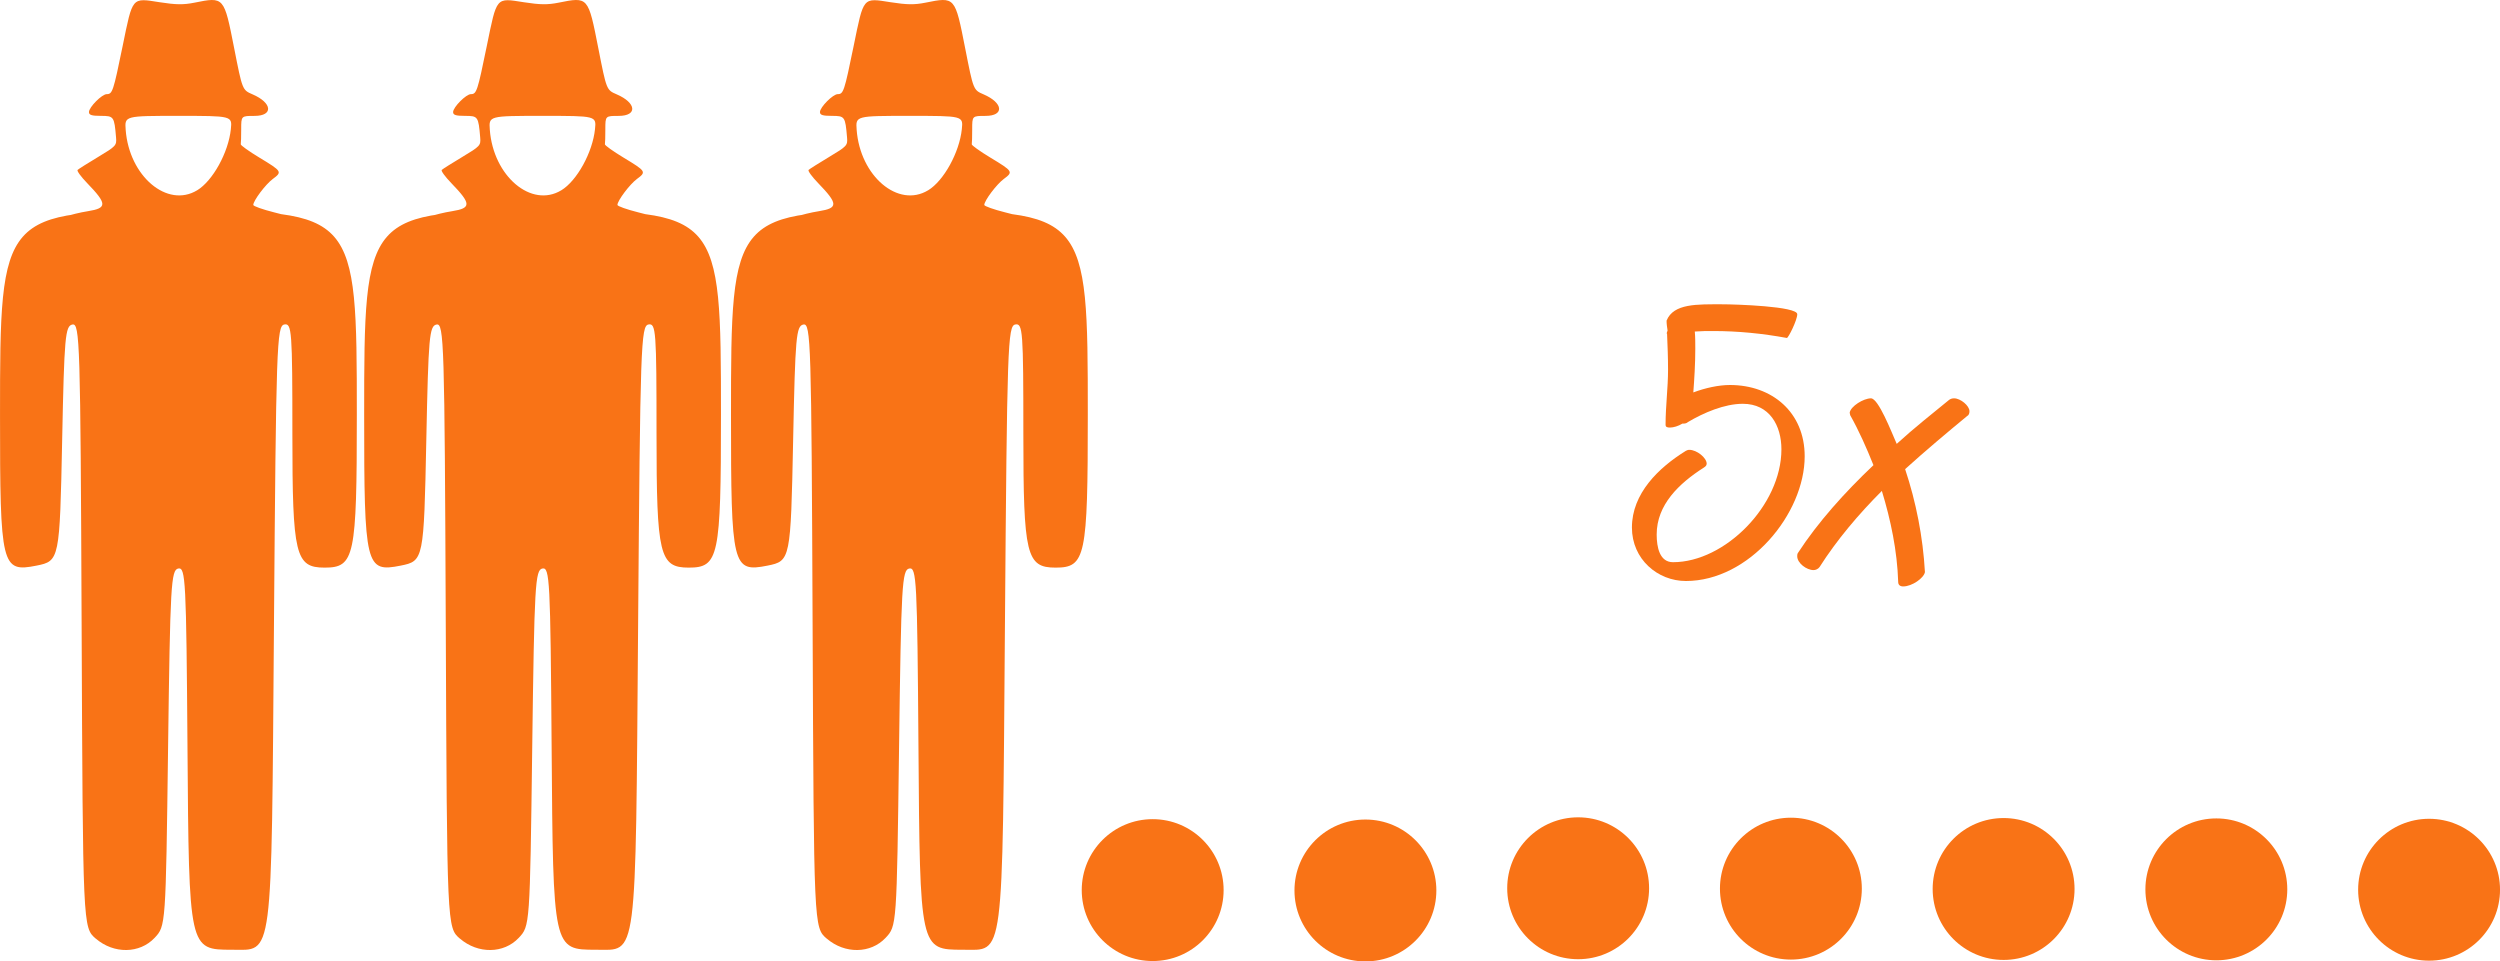 <?xml version="1.0" encoding="UTF-8" standalone="no"?>
<!-- Created with Inkscape (http://www.inkscape.org/) -->

<svg
   width="121.194mm"
   height="46.606mm"
   viewBox="0 0 121.194 46.606"
   version="1.1"
   id="svg5"
   xml:space="preserve"
   inkscape:version="1.2.2 (b0a8486541, 2022-12-01)"
   sodipodi:docname="mini_icon_business.svg"
   xmlns:inkscape="http://www.inkscape.org/namespaces/inkscape"
   xmlns:sodipodi="http://sodipodi.sourceforge.net/DTD/sodipodi-0.dtd"
   xmlns="http://www.w3.org/2000/svg"
   xmlns:svg="http://www.w3.org/2000/svg"><sodipodi:namedview
     id="namedview7"
     pagecolor="#ffffff"
     bordercolor="#cccccc"
     borderopacity="1"
     inkscape:showpageshadow="0"
     inkscape:pageopacity="1"
     inkscape:pagecheckerboard="0"
     inkscape:deskcolor="#d1d1d1"
     inkscape:document-units="mm"
     showgrid="false"
     inkscape:zoom="0.95875069"
     inkscape:cx="248.23972"
     inkscape:cy="11.994776"
     inkscape:window-width="1920"
     inkscape:window-height="1002"
     inkscape:window-x="1920"
     inkscape:window-y="0"
     inkscape:window-maximized="1"
     inkscape:current-layer="layer1" /><defs
     id="defs2" /><g
     inkscape:label="Ebene 1"
     inkscape:groupmode="layer"
     id="layer1"
     transform="translate(-38.548,-85.715)"><path
       id="path636"
       style="fill:#f97316;fill-opacity:1;stroke-width:0.117"
       d="m 74.785,99.224 c 0,-0.225 1.265,-2.443 1.497,-2.626 0.293,-0.23 1.173,-0.519 1.971,-0.646 0.935,-0.149 0.928,-0.357 -0.049,-1.367 -0.295,-0.305 -0.501,-0.589 -0.458,-0.632 0.043,-0.043 0.488,-0.324 0.989,-0.625 0.877,-0.526 0.909,-0.561 0.876,-0.949 -0.086,-1.018 -0.106,-1.047 -0.737,-1.047 -0.447,0 -0.576,-0.042 -0.576,-0.185 0,-0.236 0.629,-0.869 0.863,-0.869 0.275,0 0.32,-0.137 0.768,-2.323 0.497,-2.425 0.429,-2.345 1.805,-2.131 0.782,0.122 1.147,0.126 1.672,0.021 1.447,-0.291 1.439,-0.3 1.933,2.216 0.396,2.015 0.396,2.015 0.886,2.226 0.963,0.413 1.022,1.046 0.097,1.046 -0.644,0 -0.644,0 -0.644,0.644 0,0.354 -0.009,0.684 -0.021,0.732 -0.012,0.048 0.397,0.34 0.908,0.649 1.091,0.659 1.11,0.689 0.645,1.032 -0.35,0.259 -0.946,1.052 -0.946,1.26 0,0.058 0.455,0.219 1.011,0.359 1.602,0.402 1.719,0.473 2.241,1.375 1.223,2.11 1.927,1.914 -6.89,1.914 -4.313,0 -7.841,-0.033 -7.841,-0.073 z M 83.542,94.94 c 0.758,-0.46 1.517,-1.837 1.633,-2.963 0.067,-0.645 0.067,-0.645 -2.541,-0.645 -2.607,0 -2.607,0 -2.558,0.673 0.166,2.25 2.015,3.815 3.466,2.934 z m -4.914,36.279 c -0.626,-0.539 -0.626,-0.539 -0.687,-15.192 -0.057,-13.748 -0.084,-14.649 -0.446,-14.58 -0.35,0.067 -0.396,0.592 -0.497,5.584 -0.118,5.823 -0.13,5.881 -1.243,6.104 -1.699,0.34 -1.77,0.047 -1.77,-7.304 0,-9.837 0.051,-9.896 8.668,-9.896 8.578,0 8.629,0.059 8.629,9.874 0,6.91 -0.108,7.423 -1.562,7.423 -1.416,0 -1.562,-0.605 -1.562,-6.479 0,-5.007 -0.027,-5.378 -0.391,-5.308 -0.366,0.07 -0.398,0.996 -0.502,14.617 -0.126,16.453 -0.028,15.694 -2.035,15.694 -2.089,0 -2.086,0.012 -2.157,-9.816 -0.059,-8.117 -0.091,-8.733 -0.446,-8.665 -0.352,0.068 -0.392,0.779 -0.495,8.701 -0.112,8.628 -0.112,8.628 -0.653,9.204 -0.725,0.772 -1.977,0.788 -2.85,0.037 z" /><path
       id="path636-2"
       style="fill:#f97316;stroke-width:0.117;fill-opacity:1"
       d="m 57.001,99.224 c 0,-0.225 1.265,-2.443 1.497,-2.626 0.293,-0.23 1.173,-0.519 1.971,-0.646 0.935,-0.149 0.928,-0.357 -0.049,-1.367 -0.295,-0.305 -0.501,-0.589 -0.458,-0.632 0.043,-0.043 0.488,-0.324 0.989,-0.625 0.877,-0.526 0.909,-0.561 0.876,-0.949 -0.086,-1.018 -0.106,-1.047 -0.737,-1.047 -0.447,0 -0.576,-0.042 -0.576,-0.185 0,-0.236 0.629,-0.869 0.863,-0.869 0.275,0 0.32,-0.137 0.768,-2.323 0.497,-2.425 0.429,-2.345 1.805,-2.131 0.782,0.122 1.147,0.126 1.672,0.021 1.447,-0.291 1.439,-0.3 1.933,2.216 0.396,2.015 0.396,2.015 0.886,2.226 0.963,0.413 1.022,1.046 0.097,1.046 -0.644,0 -0.644,0 -0.644,0.644 0,0.354 -0.009,0.684 -0.021,0.732 -0.012,0.048 0.397,0.34 0.908,0.649 1.091,0.659 1.11,0.689 0.645,1.032 -0.35,0.259 -0.946,1.052 -0.946,1.26 0,0.058 0.455,0.219 1.011,0.359 1.602,0.402 1.719,0.473 2.241,1.375 1.223,2.11 1.927,1.914 -6.89,1.914 -4.313,0 -7.841,-0.033 -7.841,-0.073 z m 8.758,-4.284 c 0.758,-0.46 1.517,-1.837 1.633,-2.963 0.067,-0.645 0.067,-0.645 -2.541,-0.645 -2.607,0 -2.607,0 -2.558,0.673 0.166,2.25 2.015,3.815 3.466,2.934 z m -4.914,36.279 c -0.626,-0.539 -0.626,-0.539 -0.687,-15.192 -0.057,-13.748 -0.084,-14.649 -0.446,-14.58 -0.35,0.067 -0.396,0.592 -0.497,5.584 -0.118,5.823 -0.13,5.881 -1.243,6.104 -1.699,0.34 -1.77,0.047 -1.77,-7.304 0,-9.837 0.051,-9.896 8.668,-9.896 8.578,0 8.629,0.059 8.629,9.874 0,6.91 -0.108,7.423 -1.562,7.423 -1.416,0 -1.562,-0.605 -1.562,-6.479 0,-5.007 -0.027,-5.378 -0.391,-5.308 -0.366,0.07 -0.398,0.996 -0.502,14.617 -0.126,16.453 -0.028,15.694 -2.035,15.694 -2.089,0 -2.086,0.012 -2.157,-9.816 -0.059,-8.117 -0.091,-8.733 -0.446,-8.665 -0.352,0.068 -0.392,0.779 -0.495,8.701 -0.112,8.628 -0.112,8.628 -0.653,9.204 -0.725,0.772 -1.977,0.788 -2.85,0.037 z" /><path
       id="path636-2-9"
       style="fill:#f97316;stroke-width:0.117;fill-opacity:1"
       d="m 39.348,99.224 c 0,-0.225 1.265,-2.443 1.497,-2.626 0.293,-0.23 1.173,-0.519 1.971,-0.646 0.935,-0.149 0.928,-0.357 -0.049,-1.367 -0.295,-0.305 -0.501,-0.589 -0.458,-0.632 0.043,-0.043 0.488,-0.324 0.989,-0.625 0.877,-0.526 0.909,-0.561 0.876,-0.949 -0.086,-1.018 -0.106,-1.047 -0.737,-1.047 -0.447,0 -0.576,-0.042 -0.576,-0.185 0,-0.236 0.629,-0.869 0.863,-0.869 0.275,0 0.32,-0.137 0.768,-2.323 0.497,-2.425 0.429,-2.345 1.805,-2.131 0.782,0.122 1.147,0.126 1.672,0.021 1.447,-0.291 1.439,-0.3 1.933,2.216 0.396,2.015 0.396,2.015 0.886,2.226 0.963,0.413 1.022,1.046 0.097,1.046 -0.644,0 -0.644,0 -0.644,0.644 0,0.354 -0.009,0.684 -0.021,0.732 -0.012,0.048 0.397,0.34 0.908,0.649 1.091,0.659 1.11,0.689 0.645,1.032 -0.35,0.259 -0.946,1.052 -0.946,1.26 0,0.058 0.455,0.219 1.011,0.359 1.602,0.402 1.719,0.473 2.241,1.375 1.223,2.11 1.927,1.914 -6.89,1.914 -4.313,0 -7.841,-0.033 -7.841,-0.073 z m 8.758,-4.284 c 0.758,-0.46 1.517,-1.837 1.633,-2.963 0.067,-0.645 0.067,-0.645 -2.541,-0.645 -2.607,0 -2.607,0 -2.558,0.673 0.166,2.25 2.015,3.815 3.466,2.934 z m -4.914,36.279 c -0.626,-0.539 -0.626,-0.539 -0.687,-15.192 -0.057,-13.748 -0.084,-14.649 -0.446,-14.58 -0.35,0.067 -0.396,0.592 -0.497,5.584 -0.118,5.823 -0.13,5.881 -1.243,6.104 -1.699,0.34 -1.77,0.047 -1.77,-7.304 0,-9.837 0.051,-9.896 8.668,-9.896 8.578,0 8.629,0.059 8.629,9.874 0,6.91 -0.108,7.423 -1.562,7.423 -1.416,0 -1.562,-0.605 -1.562,-6.479 0,-5.007 -0.027,-5.378 -0.391,-5.308 -0.366,0.07 -0.398,0.996 -0.502,14.617 -0.126,16.453 -0.028,15.694 -2.035,15.694 -2.089,0 -2.086,0.012 -2.157,-9.816 -0.059,-8.117 -0.091,-8.733 -0.446,-8.665 -0.352,0.068 -0.392,0.779 -0.495,8.701 -0.112,8.628 -0.112,8.628 -0.653,9.204 -0.725,0.772 -1.977,0.788 -2.85,0.037 z" /><circle
       style="fill:#f97316;fill-opacity:1;stroke:none;stroke-width:10.737;stroke-linecap:round;stroke-linejoin:round;stroke-dasharray:1.285, 1.285;stroke-opacity:0.124;-inkscape-stroke:none;paint-order:stroke fill markers;stop-color:#000000"
       id="path845"
       cx="94.427"
       cy="128.865"
       r="3.439" /><circle
       style="fill:#f97316;fill-opacity:1;stroke:none;stroke-width:10.737;stroke-linecap:round;stroke-linejoin:round;stroke-dasharray:1.285, 1.285;stroke-opacity:0.124;-inkscape-stroke:none;paint-order:stroke fill markers;stop-color:#000000"
       id="path845-3"
       cx="104.74"
       cy="128.883"
       r="3.439" /><circle
       style="fill:#f97316;fill-opacity:1;stroke:none;stroke-width:10.737;stroke-linecap:round;stroke-linejoin:round;stroke-dasharray:1.285, 1.285;stroke-opacity:0.124;-inkscape-stroke:none;paint-order:stroke fill markers;stop-color:#000000"
       id="path845-3-6"
       cx="115.053"
       cy="128.776"
       r="3.439" /><circle
       style="fill:#f97316;fill-opacity:1;stroke:none;stroke-width:10.737;stroke-linecap:round;stroke-linejoin:round;stroke-dasharray:1.285, 1.285;stroke-opacity:0.124;-inkscape-stroke:none;paint-order:stroke fill markers;stop-color:#000000"
       id="path845-3-6-5"
       cx="125.366"
       cy="128.794"
       r="3.439" /><circle
       style="fill:#f97316;fill-opacity:1;stroke:none;stroke-width:10.737;stroke-linecap:round;stroke-linejoin:round;stroke-dasharray:1.285, 1.285;stroke-opacity:0.124;-inkscape-stroke:none;paint-order:stroke fill markers;stop-color:#000000"
       id="path845-3-6-5-3"
       cx="135.678"
       cy="128.811"
       r="3.439" /><circle
       style="fill:#f97316;fill-opacity:1;stroke:none;stroke-width:10.737;stroke-linecap:round;stroke-linejoin:round;stroke-dasharray:1.285, 1.285;stroke-opacity:0.124;-inkscape-stroke:none;paint-order:stroke fill markers;stop-color:#000000"
       id="path845-3-6-5-3-5"
       cx="145.991"
       cy="128.829"
       r="3.439" /><circle
       style="fill:#f97316;fill-opacity:1;stroke:none;stroke-width:10.737;stroke-linecap:round;stroke-linejoin:round;stroke-dasharray:1.285, 1.285;stroke-opacity:0.124;-inkscape-stroke:none;paint-order:stroke fill markers;stop-color:#000000"
       id="path845-3-6-5-3-5-6"
       cx="156.304"
       cy="128.847"
       r="3.439" /><g
       aria-label="5x"
       id="text2054"
       style="font-size:23.996px;line-height:1.25;font-family:'Jelly Belty';-inkscape-font-specification:'Jelly Belty';letter-spacing:0px;word-spacing:0px;fill:#f97316;stroke-width:0.6;fill-opacity:1"><path
         d="m 119.339,101.882 h 0.024 c 0.024,0.576 0.048,1.152 0.048,1.752 0,0.888 -0.12,1.776 -0.12,2.664 0,0.12 0.072,0.144 0.216,0.144 0.168,0 0.408,-0.072 0.6,-0.192 h 0.048 c 0.096,0 0.168,-0.024 0.216,-0.072 0.768,-0.456 1.776,-0.888 2.664,-0.888 1.296,0 1.872,1.056 1.872,2.208 0,2.712 -2.736,5.471 -5.255,5.471 -0.648,0 -0.792,-0.72 -0.792,-1.344 0,-1.44 1.08,-2.472 2.28,-3.239 0.072,-0.048 0.144,-0.096 0.144,-0.192 0,-0.288 -0.48,-0.672 -0.84,-0.672 -0.072,0 -0.12,0.024 -0.168,0.048 -1.32,0.816 -2.616,2.064 -2.616,3.719 0,1.536 1.248,2.592 2.616,2.592 3.071,0 5.759,-3.263 5.759,-6.047 0,-2.136 -1.584,-3.455 -3.623,-3.455 -0.552,0 -1.2,0.144 -1.776,0.36 0.048,-0.624 0.096,-1.392 0.096,-2.112 0,-0.288 0,-0.576 -0.024,-0.84 0.312,-0.024 0.6,-0.024 0.888,-0.024 1.224,0 2.4,0.12 3.575,0.336 0.072,0 0.504,-0.864 0.504,-1.152 0,-0.384 -2.999,-0.48 -3.623,-0.48 -1.224,0 -2.376,-0.048 -2.712,0.792 0,0.168 0.024,0.312 0.048,0.48 z"
         id="path2263"
         style="fill:#f97316;fill-opacity:1" /><path
         d="m 133.04,105.097 c -0.792,0.648 -1.704,1.368 -2.544,2.136 -0.264,-0.6 -0.888,-2.208 -1.248,-2.208 -0.36,0 -0.984,0.384 -1.032,0.696 0,0.048 0.024,0.072 0.024,0.12 0.432,0.768 0.792,1.584 1.128,2.424 -1.392,1.32 -2.688,2.76 -3.671,4.271 -0.024,0.048 -0.024,0.12 -0.024,0.144 0,0.336 0.456,0.672 0.792,0.672 0.096,0 0.216,-0.048 0.288,-0.144 0.84,-1.32 1.896,-2.568 3.023,-3.695 0.432,1.416 0.744,2.903 0.792,4.415 0,0.144 0.096,0.216 0.24,0.216 0.432,0 1.008,-0.408 1.056,-0.696 -0.096,-1.704 -0.432,-3.407 -0.96,-4.991 1.008,-0.912 2.04,-1.776 2.999,-2.568 0.096,-0.048 0.12,-0.144 0.12,-0.24 0,-0.264 -0.432,-0.624 -0.744,-0.624 -0.096,0 -0.168,0.024 -0.24,0.072 z"
         id="path2265"
         style="fill:#f97316;fill-opacity:1" /></g></g></svg>
